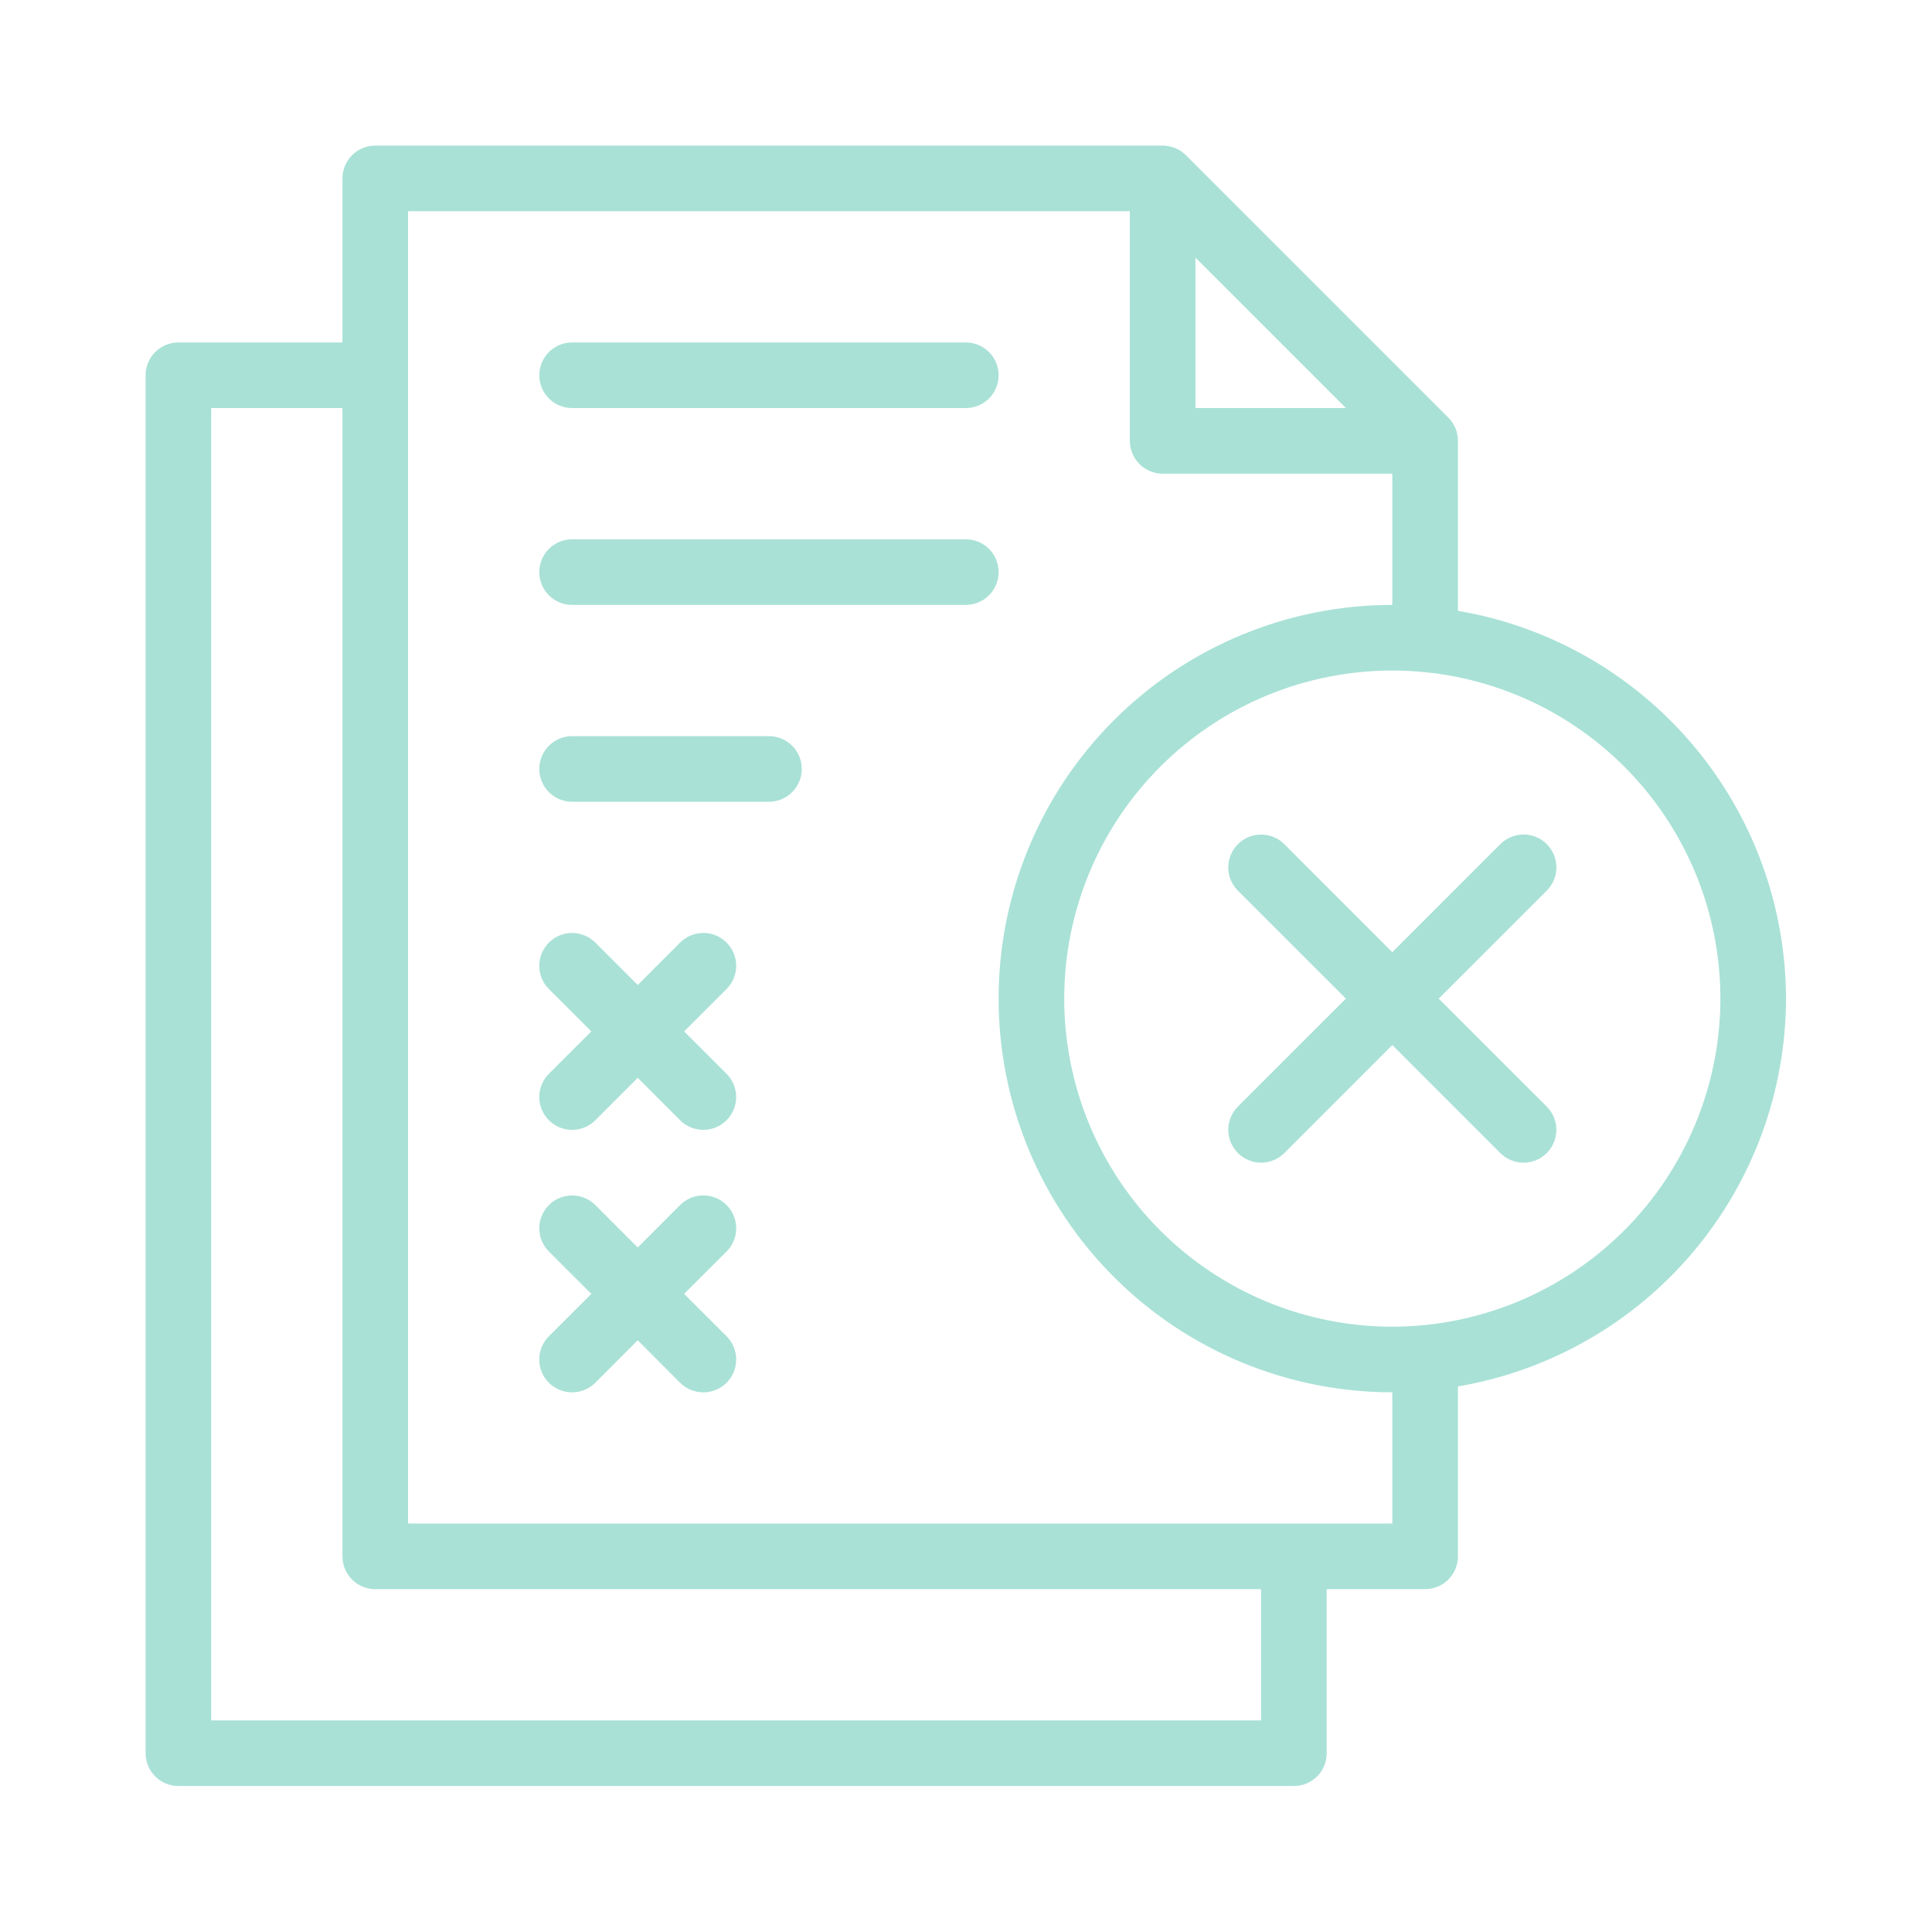<svg xmlns="http://www.w3.org/2000/svg" xmlns:xlink="http://www.w3.org/1999/xlink" width="1080" zoomAndPan="magnify" viewBox="0 0 810 810" height="1080" preserveAspectRatio="xMidYMid meet" version="1.2"><defs><clipPath id="f2c8a64478"><path d="M 61.043 61.043 L 748.793 61.043 L 748.793 748.793 L 61.043 748.793 Z M 61.043 61.043 "/></clipPath></defs><g id="4040dc7987"><g clip-rule="nonzero" clip-path="url(#f2c8a64478)"><path style=" stroke:none;fill-rule:nonzero;fill:#a9e1d6;fill-opacity:1;" d="M 748.793 418.672 C 748.789 416.262 748.73 413.852 748.621 411.441 C 748.512 409.035 748.348 406.629 748.133 404.227 C 747.918 401.828 747.648 399.43 747.328 397.043 C 747.008 394.652 746.637 392.27 746.211 389.895 C 745.789 387.523 745.312 385.16 744.785 382.809 C 744.258 380.453 743.676 378.113 743.047 375.789 C 742.418 373.461 741.734 371.148 741.004 368.852 C 740.273 366.555 739.492 364.273 738.66 362.012 C 737.828 359.746 736.949 357.504 736.02 355.277 C 735.09 353.055 734.113 350.852 733.086 348.668 C 732.059 346.488 730.988 344.328 729.867 342.195 C 728.746 340.059 727.578 337.949 726.367 335.867 C 725.152 333.781 723.895 331.727 722.594 329.695 C 721.289 327.668 719.941 325.668 718.551 323.699 C 717.164 321.73 715.73 319.789 714.254 317.883 C 712.777 315.977 711.262 314.102 709.707 312.262 C 708.148 310.422 706.551 308.617 704.914 306.844 C 703.277 305.074 701.605 303.34 699.891 301.645 C 698.18 299.945 696.434 298.285 694.648 296.664 C 692.863 295.043 691.043 293.465 689.188 291.922 C 687.336 290.379 685.449 288.879 683.527 287.422 C 681.609 285.965 679.656 284.547 677.676 283.176 C 675.695 281.801 673.684 280.473 671.645 279.188 C 669.602 277.902 667.535 276.66 665.441 275.465 C 663.348 274.273 661.23 273.125 659.086 272.02 C 656.941 270.918 654.773 269.863 652.582 268.859 C 650.391 267.852 648.18 266.891 645.945 265.98 C 643.715 265.07 641.461 264.211 639.191 263.398 C 636.922 262.586 634.637 261.824 632.332 261.113 C 630.027 260.402 627.711 259.742 625.379 259.133 C 623.043 258.52 620.699 257.961 618.344 257.453 C 615.984 256.949 613.617 256.492 611.242 256.086 L 611.242 184.836 C 611.246 183.012 610.898 181.254 610.203 179.566 C 609.508 177.879 608.516 176.391 607.227 175.098 L 497.184 65.059 C 495.895 63.77 494.402 62.777 492.715 62.082 C 491.027 61.387 489.273 61.039 487.445 61.043 L 157.328 61.043 C 156.422 61.043 155.527 61.129 154.645 61.305 C 153.758 61.484 152.898 61.742 152.062 62.09 C 151.23 62.434 150.438 62.859 149.684 63.359 C 148.934 63.863 148.238 64.434 147.602 65.07 C 146.961 65.711 146.391 66.402 145.891 67.156 C 145.387 67.906 144.965 68.699 144.617 69.531 C 144.273 70.367 144.012 71.227 143.836 72.113 C 143.66 73 143.57 73.895 143.57 74.797 L 143.57 143.57 L 74.797 143.57 C 73.895 143.57 73 143.66 72.113 143.836 C 71.227 144.012 70.367 144.273 69.531 144.617 C 68.699 144.965 67.906 145.387 67.156 145.891 C 66.402 146.391 65.711 146.961 65.07 147.602 C 64.434 148.238 63.863 148.934 63.359 149.684 C 62.859 150.438 62.434 151.23 62.09 152.062 C 61.742 152.898 61.48 153.758 61.305 154.645 C 61.129 155.527 61.043 156.422 61.043 157.328 L 61.043 735.035 C 61.043 735.941 61.129 736.836 61.305 737.719 C 61.48 738.605 61.742 739.465 62.09 740.301 C 62.434 741.137 62.859 741.926 63.359 742.68 C 63.863 743.43 64.434 744.125 65.07 744.762 C 65.711 745.402 66.402 745.973 67.156 746.473 C 67.906 746.977 68.699 747.398 69.531 747.746 C 70.367 748.09 71.227 748.352 72.113 748.527 C 73 748.703 73.895 748.793 74.797 748.793 L 542.465 748.793 C 543.371 748.793 544.266 748.703 545.148 748.527 C 546.035 748.352 546.895 748.09 547.73 747.746 C 548.566 747.398 549.359 746.977 550.109 746.473 C 550.859 745.973 551.555 745.402 552.191 744.762 C 552.832 744.125 553.402 743.43 553.902 742.68 C 554.406 741.926 554.828 741.137 555.176 740.301 C 555.52 739.465 555.781 738.605 555.957 737.719 C 556.133 736.836 556.223 735.941 556.223 735.035 L 556.223 666.262 L 597.488 666.262 C 598.391 666.262 599.285 666.172 600.172 665.996 C 601.055 665.82 601.918 665.559 602.75 665.215 C 603.586 664.871 604.379 664.445 605.129 663.945 C 605.879 663.441 606.574 662.871 607.215 662.234 C 607.852 661.594 608.422 660.898 608.922 660.148 C 609.426 659.398 609.848 658.605 610.195 657.77 C 610.539 656.938 610.801 656.074 610.977 655.191 C 611.152 654.305 611.242 653.41 611.242 652.508 L 611.242 581.258 C 613.617 580.852 615.984 580.398 618.344 579.891 C 620.699 579.383 623.043 578.824 625.379 578.211 C 627.711 577.602 630.027 576.941 632.332 576.23 C 634.637 575.52 636.922 574.758 639.191 573.945 C 641.461 573.133 643.715 572.273 645.945 571.363 C 648.18 570.453 650.391 569.492 652.582 568.484 C 654.773 567.48 656.941 566.426 659.086 565.324 C 661.23 564.219 663.348 563.07 665.441 561.879 C 667.535 560.684 669.602 559.441 671.645 558.156 C 673.684 556.871 675.695 555.543 677.676 554.168 C 679.656 552.797 681.609 551.379 683.527 549.922 C 685.449 548.465 687.336 546.965 689.188 545.422 C 691.043 543.879 692.863 542.301 694.648 540.68 C 696.434 539.059 698.18 537.398 699.891 535.699 C 701.605 534.004 703.277 532.27 704.914 530.5 C 706.551 528.727 708.148 526.922 709.707 525.082 C 711.262 523.242 712.777 521.367 714.254 519.461 C 715.73 517.555 717.164 515.613 718.551 513.645 C 719.941 511.676 721.289 509.676 722.594 507.648 C 723.895 505.617 725.152 503.562 726.367 501.477 C 727.578 499.395 728.746 497.285 729.867 495.148 C 730.988 493.016 732.059 490.855 733.086 488.676 C 734.113 486.492 735.09 484.289 736.02 482.066 C 736.949 479.84 737.828 477.598 738.66 475.332 C 739.492 473.07 740.273 470.789 741.004 468.492 C 741.734 466.195 742.418 463.883 743.047 461.555 C 743.676 459.23 744.258 456.891 744.785 454.535 C 745.312 452.184 745.789 449.82 746.211 447.449 C 746.637 445.074 747.008 442.691 747.328 440.305 C 747.648 437.914 747.918 435.516 748.133 433.117 C 748.348 430.715 748.512 428.309 748.621 425.902 C 748.73 423.492 748.789 421.082 748.793 418.672 Z M 501.203 108 L 564.281 171.082 L 501.203 171.082 Z M 528.711 721.281 L 88.551 721.281 L 88.551 171.082 L 143.57 171.082 L 143.57 652.508 C 143.57 653.41 143.66 654.305 143.836 655.191 C 144.012 656.074 144.273 656.938 144.617 657.77 C 144.965 658.605 145.387 659.398 145.891 660.148 C 146.391 660.898 146.961 661.594 147.602 662.234 C 148.238 662.871 148.934 663.441 149.684 663.945 C 150.438 664.445 151.23 664.871 152.062 665.215 C 152.898 665.559 153.758 665.82 154.645 665.996 C 155.527 666.172 156.422 666.262 157.328 666.262 L 528.711 666.262 Z M 583.73 638.75 L 171.082 638.75 L 171.082 88.551 L 473.691 88.551 L 473.691 184.836 C 473.691 185.738 473.781 186.633 473.957 187.52 C 474.133 188.406 474.395 189.266 474.738 190.102 C 475.086 190.934 475.508 191.727 476.012 192.48 C 476.512 193.23 477.082 193.926 477.719 194.562 C 478.359 195.203 479.055 195.773 479.805 196.273 C 480.555 196.777 481.348 197.199 482.184 197.543 C 483.016 197.891 483.879 198.152 484.762 198.328 C 485.648 198.504 486.543 198.594 487.445 198.594 L 583.73 198.594 L 583.73 253.613 C 581.031 253.613 578.332 253.68 575.633 253.812 C 572.934 253.941 570.242 254.141 567.555 254.406 C 564.863 254.672 562.184 255.004 559.512 255.398 C 556.84 255.793 554.18 256.258 551.531 256.785 C 548.879 257.309 546.246 257.902 543.625 258.559 C 541.004 259.215 538.402 259.934 535.816 260.719 C 533.23 261.504 530.668 262.352 528.125 263.262 C 525.582 264.172 523.062 265.141 520.566 266.176 C 518.07 267.211 515.602 268.305 513.16 269.461 C 510.719 270.613 508.305 271.828 505.922 273.102 C 503.539 274.375 501.191 275.707 498.875 277.094 C 496.559 278.484 494.273 279.93 492.027 281.43 C 489.785 282.93 487.574 284.484 485.406 286.094 C 483.234 287.703 481.105 289.363 479.02 291.078 C 476.93 292.793 474.887 294.555 472.883 296.371 C 470.883 298.184 468.926 300.047 467.016 301.957 C 465.105 303.867 463.246 305.824 461.43 307.824 C 459.617 309.824 457.852 311.871 456.137 313.957 C 454.426 316.047 452.762 318.176 451.152 320.348 C 449.547 322.516 447.988 324.723 446.488 326.969 C 444.988 329.215 443.543 331.496 442.156 333.812 C 440.766 336.133 439.434 338.48 438.16 340.863 C 436.887 343.246 435.676 345.656 434.52 348.102 C 433.363 350.543 432.27 353.012 431.234 355.508 C 430.203 358 429.23 360.52 428.32 363.066 C 427.41 365.609 426.562 368.172 425.777 370.758 C 424.996 373.344 424.273 375.945 423.617 378.566 C 422.961 381.188 422.371 383.82 421.844 386.469 C 421.316 389.121 420.855 391.781 420.457 394.453 C 420.062 397.125 419.73 399.805 419.465 402.492 C 419.203 405.18 419.004 407.875 418.871 410.574 C 418.738 413.27 418.672 415.969 418.672 418.672 C 418.672 421.375 418.738 424.074 418.871 426.77 C 419.004 429.469 419.203 432.164 419.465 434.852 C 419.73 437.539 420.062 440.219 420.457 442.891 C 420.855 445.562 421.316 448.223 421.844 450.875 C 422.371 453.523 422.961 456.156 423.617 458.777 C 424.273 461.398 424.996 464 425.777 466.586 C 426.562 469.172 427.41 471.734 428.32 474.277 C 429.23 476.824 430.203 479.344 431.234 481.836 C 432.27 484.332 433.363 486.801 434.52 489.242 C 435.676 491.688 436.887 494.098 438.16 496.48 C 439.434 498.863 440.766 501.211 442.156 503.531 C 443.543 505.848 444.988 508.129 446.488 510.375 C 447.988 512.621 449.547 514.828 451.156 516.996 C 452.762 519.168 454.426 521.297 456.137 523.387 C 457.852 525.473 459.617 527.52 461.43 529.52 C 463.246 531.52 465.105 533.477 467.016 535.387 C 468.926 537.297 470.883 539.16 472.883 540.973 C 474.887 542.789 476.93 544.551 479.02 546.266 C 481.105 547.98 483.234 549.641 485.406 551.25 C 487.574 552.859 489.785 554.414 492.027 555.914 C 494.273 557.414 496.559 558.859 498.875 560.25 C 501.191 561.637 503.539 562.969 505.922 564.242 C 508.305 565.516 510.719 566.73 513.16 567.883 C 515.602 569.039 518.07 570.133 520.566 571.168 C 523.062 572.199 525.582 573.172 528.125 574.082 C 530.668 574.992 533.23 575.84 535.816 576.625 C 538.402 577.41 541.004 578.129 543.625 578.785 C 546.246 579.441 548.879 580.035 551.531 580.559 C 554.18 581.086 556.84 581.551 559.512 581.945 C 562.184 582.34 564.863 582.672 567.555 582.938 C 570.242 583.203 572.934 583.402 575.633 583.531 C 578.332 583.664 581.031 583.73 583.73 583.73 Z M 583.73 556.223 C 581.48 556.223 579.23 556.168 576.984 556.055 C 574.734 555.945 572.488 555.781 570.25 555.559 C 568.008 555.34 565.777 555.062 563.551 554.734 C 561.32 554.402 559.105 554.02 556.898 553.578 C 554.688 553.141 552.492 552.648 550.309 552.102 C 548.125 551.551 545.957 550.953 543.805 550.301 C 541.648 549.645 539.512 548.941 537.395 548.18 C 535.273 547.422 533.172 546.613 531.094 545.75 C 529.016 544.891 526.957 543.977 524.922 543.016 C 522.887 542.055 520.875 541.043 518.891 539.98 C 516.906 538.918 514.949 537.809 513.016 536.652 C 511.086 535.496 509.184 534.293 507.312 533.039 C 505.441 531.789 503.602 530.492 501.793 529.152 C 499.984 527.812 498.211 526.426 496.473 525 C 494.73 523.57 493.027 522.102 491.359 520.59 C 489.691 519.078 488.062 517.527 486.469 515.934 C 484.879 514.344 483.324 512.711 481.812 511.043 C 480.301 509.375 478.832 507.672 477.402 505.934 C 475.977 504.191 474.59 502.418 473.25 500.609 C 471.91 498.801 470.613 496.961 469.363 495.09 C 468.113 493.219 466.91 491.316 465.75 489.387 C 464.594 487.457 463.484 485.496 462.422 483.512 C 461.363 481.527 460.352 479.516 459.387 477.48 C 458.426 475.445 457.512 473.391 456.652 471.309 C 455.789 469.23 454.98 467.129 454.223 465.012 C 453.465 462.891 452.758 460.754 452.105 458.602 C 451.449 456.445 450.852 454.277 450.305 452.094 C 449.758 449.91 449.266 447.715 448.824 445.508 C 448.387 443.297 448 441.082 447.672 438.855 C 447.34 436.629 447.066 434.395 446.844 432.152 C 446.625 429.914 446.457 427.668 446.348 425.422 C 446.238 423.172 446.184 420.922 446.184 418.672 C 446.184 416.422 446.238 414.172 446.348 411.922 C 446.457 409.676 446.625 407.43 446.844 405.191 C 447.066 402.949 447.34 400.715 447.672 398.488 C 448 396.262 448.387 394.047 448.824 391.836 C 449.266 389.629 449.758 387.434 450.305 385.25 C 450.852 383.066 451.449 380.898 452.105 378.742 C 452.758 376.59 453.465 374.453 454.223 372.332 C 454.98 370.215 455.789 368.113 456.652 366.035 C 457.512 363.953 458.426 361.898 459.387 359.863 C 460.352 357.828 461.363 355.816 462.422 353.832 C 463.484 351.848 464.594 349.887 465.75 347.957 C 466.91 346.027 468.113 344.125 469.363 342.254 C 470.613 340.383 471.91 338.543 473.25 336.734 C 474.59 334.926 475.977 333.152 477.402 331.41 C 478.832 329.672 480.301 327.969 481.812 326.301 C 483.324 324.633 484.879 323 486.469 321.41 C 488.062 319.816 489.691 318.266 491.359 316.754 C 493.027 315.242 494.73 313.773 496.473 312.344 C 498.211 310.918 499.984 309.531 501.793 308.191 C 503.602 306.852 505.441 305.555 507.312 304.305 C 509.184 303.051 511.086 301.848 513.016 300.691 C 514.949 299.535 516.906 298.426 518.891 297.363 C 520.875 296.301 522.887 295.289 524.922 294.328 C 526.957 293.367 529.016 292.453 531.094 291.594 C 533.172 290.73 535.273 289.922 537.395 289.164 C 539.512 288.402 541.648 287.699 543.805 287.043 C 545.957 286.391 548.125 285.793 550.309 285.242 C 552.492 284.695 554.688 284.203 556.898 283.766 C 559.105 283.324 561.32 282.941 563.551 282.609 C 565.777 282.281 568.008 282.004 570.25 281.785 C 572.488 281.562 574.734 281.398 576.984 281.289 C 579.23 281.176 581.48 281.121 583.73 281.121 C 585.984 281.121 588.234 281.176 590.48 281.289 C 592.73 281.398 594.973 281.562 597.215 281.785 C 599.453 282.004 601.688 282.281 603.914 282.609 C 606.141 282.941 608.359 283.324 610.566 283.766 C 612.773 284.203 614.969 284.695 617.152 285.242 C 619.336 285.793 621.508 286.391 623.66 287.043 C 625.816 287.699 627.953 288.402 630.07 289.164 C 632.191 289.922 634.289 290.73 636.371 291.594 C 638.449 292.453 640.508 293.367 642.543 294.328 C 644.578 295.289 646.586 296.301 648.574 297.363 C 650.559 298.426 652.516 299.535 654.445 300.691 C 656.379 301.848 658.277 303.051 660.148 304.305 C 662.023 305.555 663.863 306.852 665.672 308.191 C 667.477 309.531 669.254 310.918 670.992 312.344 C 672.734 313.773 674.438 315.242 676.105 316.754 C 677.773 318.266 679.402 319.816 680.996 321.41 C 682.586 323 684.137 324.633 685.648 326.301 C 687.16 327.969 688.633 329.672 690.059 331.41 C 691.488 333.152 692.871 334.926 694.211 336.734 C 695.555 338.543 696.852 340.383 698.102 342.254 C 699.352 344.125 700.555 346.027 701.711 347.957 C 702.871 349.887 703.98 351.848 705.039 353.832 C 706.102 355.816 707.113 357.828 708.074 359.863 C 709.039 361.898 709.949 363.953 710.812 366.035 C 711.672 368.113 712.484 370.215 713.242 372.332 C 714 374.453 714.707 376.59 715.359 378.742 C 716.012 380.898 716.613 383.066 717.16 385.25 C 717.707 387.434 718.199 389.629 718.641 391.836 C 719.078 394.047 719.461 396.262 719.793 398.488 C 720.125 400.715 720.398 402.949 720.621 405.191 C 720.84 407.43 721.004 409.676 721.117 411.922 C 721.227 414.172 721.281 416.422 721.281 418.672 C 721.277 420.922 721.223 423.172 721.109 425.418 C 720.996 427.668 720.828 429.91 720.605 432.148 C 720.383 434.387 720.105 436.621 719.773 438.848 C 719.438 441.07 719.051 443.289 718.613 445.496 C 718.172 447.703 717.676 449.898 717.129 452.078 C 716.578 454.262 715.977 456.43 715.32 458.582 C 714.668 460.734 713.961 462.871 713.199 464.988 C 712.441 467.105 711.629 469.207 710.766 471.285 C 709.906 473.363 708.992 475.418 708.027 477.453 C 707.066 479.488 706.055 481.496 704.992 483.48 C 703.93 485.465 702.82 487.422 701.664 489.352 C 700.504 491.281 699.301 493.18 698.051 495.051 C 696.801 496.922 695.504 498.762 694.164 500.57 C 692.82 502.375 691.438 504.148 690.008 505.887 C 688.582 507.629 687.113 509.332 685.602 511 C 684.09 512.664 682.539 514.297 680.945 515.887 C 679.355 517.477 677.727 519.027 676.059 520.539 C 674.391 522.051 672.688 523.52 670.949 524.949 C 669.207 526.375 667.438 527.762 665.629 529.102 C 663.82 530.441 661.98 531.738 660.113 532.988 C 658.242 534.242 656.34 535.445 654.41 536.602 C 652.48 537.762 650.523 538.871 648.539 539.93 C 646.555 540.992 644.547 542.004 642.512 542.969 C 640.48 543.934 638.422 544.844 636.344 545.707 C 634.266 546.57 632.168 547.383 630.051 548.141 C 627.93 548.898 625.797 549.605 623.641 550.262 C 621.488 550.918 619.32 551.52 617.141 552.066 C 614.957 552.617 612.762 553.109 610.555 553.551 C 608.348 553.992 606.133 554.379 603.906 554.711 C 601.68 555.043 599.449 555.32 597.207 555.543 C 594.969 555.766 592.727 555.934 590.48 556.047 C 588.23 556.16 585.98 556.219 583.73 556.223 Z M 583.73 556.223 "/></g><path style=" stroke:none;fill-rule:nonzero;fill:#a9e1d6;fill-opacity:1;" d="M 648.492 353.914 C 647.852 353.273 647.156 352.699 646.406 352.199 C 645.652 351.695 644.859 351.27 644.023 350.922 C 643.188 350.574 642.328 350.312 641.441 350.137 C 640.551 349.961 639.656 349.871 638.75 349.871 C 637.848 349.871 636.953 349.961 636.062 350.137 C 635.176 350.312 634.316 350.574 633.48 350.922 C 632.645 351.27 631.852 351.695 631.098 352.199 C 630.348 352.699 629.652 353.273 629.012 353.914 L 583.73 399.223 L 538.449 353.914 C 537.809 353.273 537.113 352.707 536.363 352.203 C 535.609 351.703 534.816 351.281 533.984 350.938 C 533.148 350.59 532.285 350.332 531.402 350.156 C 530.516 349.98 529.621 349.891 528.715 349.895 C 527.812 349.895 526.918 349.98 526.031 350.16 C 525.145 350.336 524.285 350.598 523.449 350.941 C 522.617 351.289 521.824 351.715 521.07 352.215 C 520.32 352.719 519.625 353.289 518.988 353.926 C 518.348 354.566 517.777 355.262 517.273 356.012 C 516.773 356.762 516.348 357.555 516.004 358.391 C 515.656 359.227 515.395 360.086 515.219 360.973 C 515.043 361.859 514.953 362.754 514.953 363.656 C 514.953 364.559 515.039 365.453 515.215 366.34 C 515.391 367.227 515.652 368.086 515.996 368.922 C 516.34 369.758 516.762 370.551 517.266 371.305 C 517.766 372.055 518.336 372.75 518.973 373.391 L 564.281 418.672 L 518.973 463.953 C 518.336 464.594 517.766 465.289 517.266 466.039 C 516.766 466.793 516.344 467.586 516 468.422 C 515.652 469.258 515.395 470.117 515.219 471.004 C 515.043 471.891 514.957 472.785 514.957 473.688 C 514.957 474.59 515.047 475.484 515.223 476.371 C 515.398 477.258 515.66 478.117 516.008 478.949 C 516.355 479.785 516.777 480.578 517.281 481.328 C 517.781 482.078 518.352 482.773 518.992 483.414 C 519.629 484.051 520.324 484.621 521.074 485.125 C 521.824 485.625 522.617 486.051 523.453 486.395 C 524.289 486.742 525.148 487.004 526.035 487.18 C 526.918 487.355 527.812 487.445 528.719 487.445 C 529.621 487.449 530.516 487.359 531.402 487.184 C 532.285 487.012 533.148 486.75 533.984 486.406 C 534.816 486.062 535.609 485.637 536.363 485.137 C 537.113 484.637 537.809 484.066 538.449 483.43 L 583.73 438.121 L 629.012 483.43 C 629.652 484.07 630.348 484.641 631.102 485.141 C 631.852 485.641 632.645 486.066 633.48 486.41 C 634.316 486.758 635.176 487.016 636.062 487.195 C 636.949 487.371 637.848 487.457 638.75 487.457 C 639.652 487.457 640.547 487.367 641.434 487.191 C 642.32 487.016 643.184 486.754 644.016 486.406 C 644.852 486.062 645.645 485.637 646.398 485.137 C 647.148 484.633 647.844 484.062 648.484 483.422 C 649.121 482.785 649.691 482.09 650.195 481.336 C 650.695 480.586 651.121 479.793 651.469 478.957 C 651.812 478.121 652.074 477.262 652.25 476.375 C 652.43 475.488 652.516 474.594 652.516 473.691 C 652.516 472.785 652.43 471.891 652.254 471.004 C 652.078 470.117 651.816 469.258 651.473 468.422 C 651.125 467.586 650.703 466.793 650.199 466.039 C 649.699 465.289 649.129 464.594 648.492 463.953 L 603.18 418.672 L 648.492 373.391 C 649.129 372.75 649.703 372.055 650.207 371.305 C 650.711 370.555 651.133 369.758 651.48 368.922 C 651.828 368.09 652.09 367.227 652.266 366.34 C 652.441 365.453 652.531 364.555 652.531 363.652 C 652.531 362.746 652.441 361.852 652.266 360.965 C 652.09 360.078 651.828 359.215 651.48 358.379 C 651.133 357.543 650.711 356.75 650.207 356 C 649.703 355.246 649.129 354.551 648.492 353.914 Z M 648.492 353.914 "/><path style=" stroke:none;fill-rule:nonzero;fill:#a9e1d6;fill-opacity:1;" d="M 239.855 171.082 L 404.918 171.082 C 405.82 171.082 406.715 170.992 407.602 170.816 C 408.484 170.641 409.348 170.379 410.18 170.035 C 411.016 169.688 411.809 169.266 412.559 168.766 C 413.309 168.262 414.004 167.691 414.645 167.055 C 415.281 166.414 415.852 165.719 416.355 164.969 C 416.855 164.219 417.277 163.426 417.625 162.59 C 417.969 161.758 418.23 160.895 418.406 160.012 C 418.582 159.125 418.672 158.23 418.672 157.328 C 418.672 156.422 418.582 155.527 418.406 154.645 C 418.23 153.758 417.969 152.898 417.625 152.062 C 417.277 151.23 416.855 150.438 416.355 149.684 C 415.852 148.934 415.281 148.238 414.645 147.602 C 414.004 146.961 413.309 146.391 412.559 145.891 C 411.809 145.387 411.016 144.965 410.18 144.617 C 409.348 144.273 408.484 144.012 407.602 143.836 C 406.715 143.66 405.82 143.57 404.918 143.57 L 239.855 143.57 C 238.953 143.57 238.059 143.66 237.172 143.836 C 236.289 144.012 235.426 144.273 234.594 144.617 C 233.758 144.965 232.965 145.387 232.215 145.891 C 231.465 146.391 230.77 146.961 230.129 147.602 C 229.492 148.238 228.922 148.934 228.418 149.684 C 227.918 150.438 227.496 151.23 227.148 152.062 C 226.805 152.898 226.543 153.758 226.367 154.645 C 226.191 155.527 226.102 156.422 226.102 157.328 C 226.102 158.23 226.191 159.125 226.367 160.012 C 226.543 160.895 226.805 161.758 227.148 162.59 C 227.496 163.426 227.918 164.219 228.418 164.969 C 228.922 165.719 229.492 166.414 230.129 167.055 C 230.77 167.691 231.465 168.262 232.215 168.766 C 232.965 169.266 233.758 169.688 234.594 170.035 C 235.426 170.379 236.289 170.641 237.172 170.816 C 238.059 170.992 238.953 171.082 239.855 171.082 Z M 239.855 171.082 "/><path style=" stroke:none;fill-rule:nonzero;fill:#a9e1d6;fill-opacity:1;" d="M 404.918 226.102 L 239.855 226.102 C 238.953 226.102 238.059 226.191 237.172 226.367 C 236.289 226.543 235.426 226.805 234.594 227.148 C 233.758 227.496 232.965 227.918 232.215 228.422 C 231.465 228.922 230.77 229.492 230.129 230.129 C 229.492 230.77 228.922 231.465 228.418 232.215 C 227.918 232.965 227.496 233.758 227.148 234.594 C 226.805 235.426 226.543 236.289 226.367 237.172 C 226.191 238.059 226.102 238.953 226.102 239.855 C 226.102 240.762 226.191 241.656 226.367 242.539 C 226.543 243.426 226.805 244.285 227.148 245.121 C 227.496 245.957 227.918 246.746 228.418 247.5 C 228.922 248.25 229.492 248.945 230.129 249.582 C 230.77 250.223 231.465 250.793 232.215 251.293 C 232.965 251.797 233.758 252.219 234.594 252.566 C 235.426 252.91 236.289 253.172 237.172 253.348 C 238.059 253.523 238.953 253.613 239.855 253.613 L 404.918 253.613 C 405.82 253.613 406.715 253.523 407.602 253.348 C 408.484 253.172 409.348 252.91 410.18 252.566 C 411.016 252.219 411.809 251.797 412.559 251.293 C 413.309 250.793 414.004 250.223 414.645 249.582 C 415.281 248.945 415.852 248.25 416.355 247.5 C 416.855 246.746 417.277 245.957 417.625 245.121 C 417.969 244.285 418.23 243.426 418.406 242.539 C 418.582 241.656 418.672 240.762 418.672 239.855 C 418.672 238.953 418.582 238.059 418.406 237.172 C 418.23 236.289 417.969 235.426 417.625 234.594 C 417.277 233.758 416.855 232.965 416.355 232.215 C 415.852 231.465 415.281 230.77 414.645 230.129 C 414.004 229.492 413.309 228.922 412.559 228.422 C 411.809 227.918 411.016 227.496 410.18 227.148 C 409.348 226.805 408.484 226.543 407.602 226.367 C 406.715 226.191 405.82 226.102 404.918 226.102 Z M 404.918 226.102 "/><path style=" stroke:none;fill-rule:nonzero;fill:#a9e1d6;fill-opacity:1;" d="M 322.387 308.633 L 239.855 308.633 C 238.953 308.633 238.059 308.719 237.172 308.895 C 236.289 309.074 235.426 309.332 234.594 309.68 C 233.758 310.023 232.965 310.449 232.215 310.949 C 231.465 311.453 230.77 312.023 230.129 312.66 C 229.492 313.301 228.922 313.992 228.418 314.746 C 227.918 315.496 227.496 316.289 227.148 317.125 C 226.805 317.957 226.543 318.816 226.367 319.703 C 226.191 320.59 226.102 321.484 226.102 322.387 C 226.102 323.289 226.191 324.184 226.367 325.07 C 226.543 325.957 226.805 326.816 227.148 327.652 C 227.496 328.484 227.918 329.277 228.418 330.027 C 228.922 330.781 229.492 331.473 230.129 332.113 C 230.77 332.75 231.465 333.32 232.215 333.824 C 232.965 334.324 233.758 334.75 234.594 335.094 C 235.426 335.441 236.289 335.703 237.172 335.879 C 238.059 336.055 238.953 336.141 239.855 336.141 L 322.387 336.141 C 323.289 336.141 324.184 336.055 325.07 335.879 C 325.957 335.703 326.816 335.441 327.652 335.094 C 328.484 334.75 329.277 334.324 330.027 333.824 C 330.781 333.32 331.473 332.75 332.113 332.113 C 332.75 331.473 333.32 330.781 333.824 330.027 C 334.324 329.277 334.75 328.484 335.094 327.652 C 335.441 326.816 335.703 325.957 335.879 325.07 C 336.055 324.184 336.141 323.289 336.141 322.387 C 336.141 321.484 336.055 320.59 335.879 319.703 C 335.703 318.816 335.441 317.957 335.094 317.125 C 334.75 316.289 334.324 315.496 333.824 314.746 C 333.32 313.992 332.75 313.301 332.113 312.66 C 331.473 312.023 330.781 311.453 330.027 310.949 C 329.277 310.449 328.484 310.023 327.652 309.68 C 326.816 309.332 325.957 309.074 325.07 308.895 C 324.184 308.719 323.289 308.633 322.387 308.633 Z M 322.387 308.633 "/><path style=" stroke:none;fill-rule:nonzero;fill:#a9e1d6;fill-opacity:1;" d="M 304.617 395.18 C 303.977 394.539 303.281 393.965 302.531 393.461 C 301.777 392.961 300.984 392.535 300.148 392.188 C 299.312 391.84 298.453 391.578 297.566 391.402 C 296.676 391.227 295.781 391.137 294.875 391.137 C 293.973 391.137 293.078 391.227 292.188 391.402 C 291.301 391.578 290.441 391.84 289.605 392.188 C 288.77 392.535 287.977 392.961 287.223 393.461 C 286.473 393.965 285.777 394.539 285.137 395.18 L 267.367 412.977 L 249.594 395.18 C 248.957 394.539 248.262 393.969 247.508 393.469 C 246.758 392.965 245.961 392.543 245.129 392.199 C 244.293 391.852 243.43 391.59 242.543 391.414 C 241.656 391.238 240.762 391.152 239.859 391.152 C 238.957 391.152 238.059 391.242 237.172 391.418 C 236.285 391.594 235.426 391.855 234.59 392.203 C 233.758 392.547 232.965 392.973 232.211 393.473 C 231.461 393.977 230.766 394.547 230.125 395.188 C 229.488 395.824 228.914 396.52 228.414 397.273 C 227.91 398.023 227.488 398.816 227.141 399.652 C 226.797 400.488 226.535 401.348 226.355 402.234 C 226.18 403.121 226.094 404.016 226.094 404.918 C 226.09 405.824 226.18 406.719 226.355 407.605 C 226.531 408.492 226.793 409.352 227.137 410.188 C 227.484 411.023 227.906 411.816 228.406 412.566 C 228.91 413.32 229.48 414.016 230.117 414.656 L 247.918 432.426 L 230.117 450.199 C 229.48 450.84 228.91 451.535 228.406 452.285 C 227.906 453.039 227.484 453.832 227.137 454.668 C 226.793 455.5 226.531 456.363 226.355 457.25 C 226.18 458.137 226.09 459.031 226.094 459.934 C 226.094 460.84 226.18 461.734 226.355 462.621 C 226.535 463.508 226.797 464.367 227.141 465.203 C 227.488 466.039 227.91 466.832 228.414 467.582 C 228.914 468.332 229.488 469.027 230.125 469.668 C 230.766 470.309 231.461 470.879 232.211 471.379 C 232.965 471.883 233.758 472.305 234.59 472.652 C 235.426 473 236.285 473.262 237.172 473.438 C 238.059 473.613 238.957 473.703 239.859 473.703 C 240.762 473.703 241.656 473.613 242.543 473.438 C 243.43 473.262 244.293 473 245.129 472.656 C 245.961 472.312 246.758 471.887 247.508 471.387 C 248.262 470.883 248.957 470.312 249.594 469.676 L 267.367 451.875 L 285.137 469.676 C 285.777 470.312 286.473 470.883 287.227 471.387 C 287.977 471.887 288.77 472.312 289.605 472.656 C 290.441 473 291.301 473.262 292.188 473.438 C 293.074 473.613 293.973 473.703 294.875 473.703 C 295.777 473.703 296.672 473.613 297.559 473.438 C 298.445 473.258 299.309 473 300.141 472.652 C 300.977 472.305 301.77 471.883 302.523 471.379 C 303.273 470.879 303.969 470.309 304.609 469.668 C 305.246 469.027 305.816 468.332 306.32 467.582 C 306.82 466.832 307.246 466.039 307.594 465.203 C 307.938 464.367 308.199 463.508 308.375 462.621 C 308.555 461.734 308.641 460.84 308.641 459.934 C 308.641 459.031 308.555 458.137 308.379 457.25 C 308.203 456.363 307.941 455.5 307.598 454.668 C 307.25 453.832 306.828 453.039 306.324 452.285 C 305.824 451.535 305.254 450.84 304.617 450.199 L 286.816 432.426 L 304.617 414.656 C 305.254 414.016 305.828 413.32 306.332 412.57 C 306.836 411.816 307.258 411.023 307.605 410.188 C 307.953 409.352 308.215 408.492 308.391 407.605 C 308.566 406.719 308.656 405.82 308.656 404.918 C 308.656 404.012 308.566 403.117 308.391 402.23 C 308.215 401.344 307.953 400.48 307.605 399.645 C 307.258 398.809 306.836 398.016 306.332 397.266 C 305.828 396.512 305.254 395.816 304.617 395.18 Z M 304.617 395.18 "/><path style=" stroke:none;fill-rule:nonzero;fill:#a9e1d6;fill-opacity:1;" d="M 304.617 505.219 C 303.977 504.578 303.281 504.008 302.531 503.504 C 301.777 503 300.984 502.574 300.148 502.227 C 299.312 501.883 298.453 501.621 297.566 501.441 C 296.676 501.266 295.781 501.176 294.875 501.176 C 293.973 501.176 293.078 501.266 292.188 501.441 C 291.301 501.621 290.441 501.883 289.605 502.227 C 288.77 502.574 287.977 503 287.223 503.504 C 286.473 504.008 285.777 504.578 285.137 505.219 L 267.367 523.016 L 249.594 505.219 C 248.957 504.582 248.262 504.012 247.508 503.512 C 246.758 503.008 245.961 502.586 245.129 502.242 C 244.293 501.895 243.434 501.637 242.547 501.461 C 241.66 501.285 240.766 501.199 239.859 501.199 C 238.957 501.199 238.062 501.289 237.176 501.465 C 236.289 501.641 235.43 501.902 234.594 502.25 C 233.762 502.594 232.969 503.02 232.215 503.52 C 231.465 504.023 230.77 504.594 230.133 505.23 C 229.492 505.871 228.922 506.566 228.422 507.316 C 227.918 508.066 227.492 508.859 227.148 509.695 C 226.801 510.531 226.539 511.391 226.363 512.277 C 226.188 513.164 226.098 514.059 226.098 514.961 C 226.098 515.863 226.184 516.758 226.359 517.645 C 226.535 518.531 226.797 519.395 227.141 520.227 C 227.484 521.062 227.91 521.855 228.41 522.609 C 228.91 523.359 229.48 524.055 230.117 524.695 L 247.918 542.469 L 230.117 560.238 C 229.48 560.879 228.906 561.574 228.406 562.324 C 227.902 563.078 227.48 563.871 227.133 564.707 C 226.785 565.543 226.527 566.402 226.348 567.289 C 226.172 568.176 226.086 569.074 226.086 569.977 C 226.086 570.883 226.172 571.777 226.348 572.664 C 226.527 573.551 226.785 574.41 227.133 575.246 C 227.48 576.082 227.902 576.875 228.406 577.629 C 228.906 578.379 229.48 579.074 230.117 579.715 C 230.758 580.355 231.453 580.926 232.207 581.43 C 232.957 581.93 233.75 582.355 234.586 582.699 C 235.422 583.047 236.281 583.309 237.168 583.484 C 238.059 583.66 238.953 583.75 239.855 583.75 C 240.762 583.75 241.656 583.66 242.543 583.484 C 243.43 583.309 244.293 583.047 245.129 582.699 C 245.961 582.355 246.758 581.93 247.508 581.43 C 248.262 580.926 248.957 580.355 249.594 579.715 L 267.367 561.918 L 285.137 579.715 C 285.777 580.355 286.473 580.926 287.227 581.43 C 287.977 581.93 288.77 582.355 289.605 582.699 C 290.441 583.047 291.305 583.309 292.191 583.484 C 293.078 583.66 293.973 583.75 294.875 583.75 C 295.781 583.75 296.676 583.66 297.562 583.484 C 298.449 583.309 299.312 583.047 300.148 582.699 C 300.984 582.355 301.777 581.93 302.527 581.43 C 303.281 580.926 303.977 580.355 304.617 579.715 C 305.254 579.074 305.824 578.379 306.328 577.629 C 306.832 576.875 307.254 576.082 307.602 575.246 C 307.945 574.41 308.207 573.551 308.383 572.664 C 308.562 571.777 308.648 570.883 308.648 569.977 C 308.648 569.074 308.562 568.176 308.383 567.289 C 308.207 566.402 307.945 565.543 307.602 564.707 C 307.254 563.871 306.832 563.078 306.328 562.324 C 305.824 561.574 305.254 560.879 304.617 560.238 L 286.816 542.469 L 304.617 524.695 C 305.254 524.055 305.828 523.359 306.332 522.609 C 306.836 521.859 307.258 521.062 307.605 520.23 C 307.953 519.395 308.215 518.531 308.391 517.645 C 308.566 516.758 308.656 515.863 308.656 514.957 C 308.656 514.051 308.566 513.156 308.391 512.27 C 308.215 511.383 307.953 510.52 307.605 509.684 C 307.258 508.848 306.836 508.055 306.332 507.305 C 305.828 506.551 305.254 505.855 304.617 505.219 Z M 304.617 505.219 "/></g></svg>